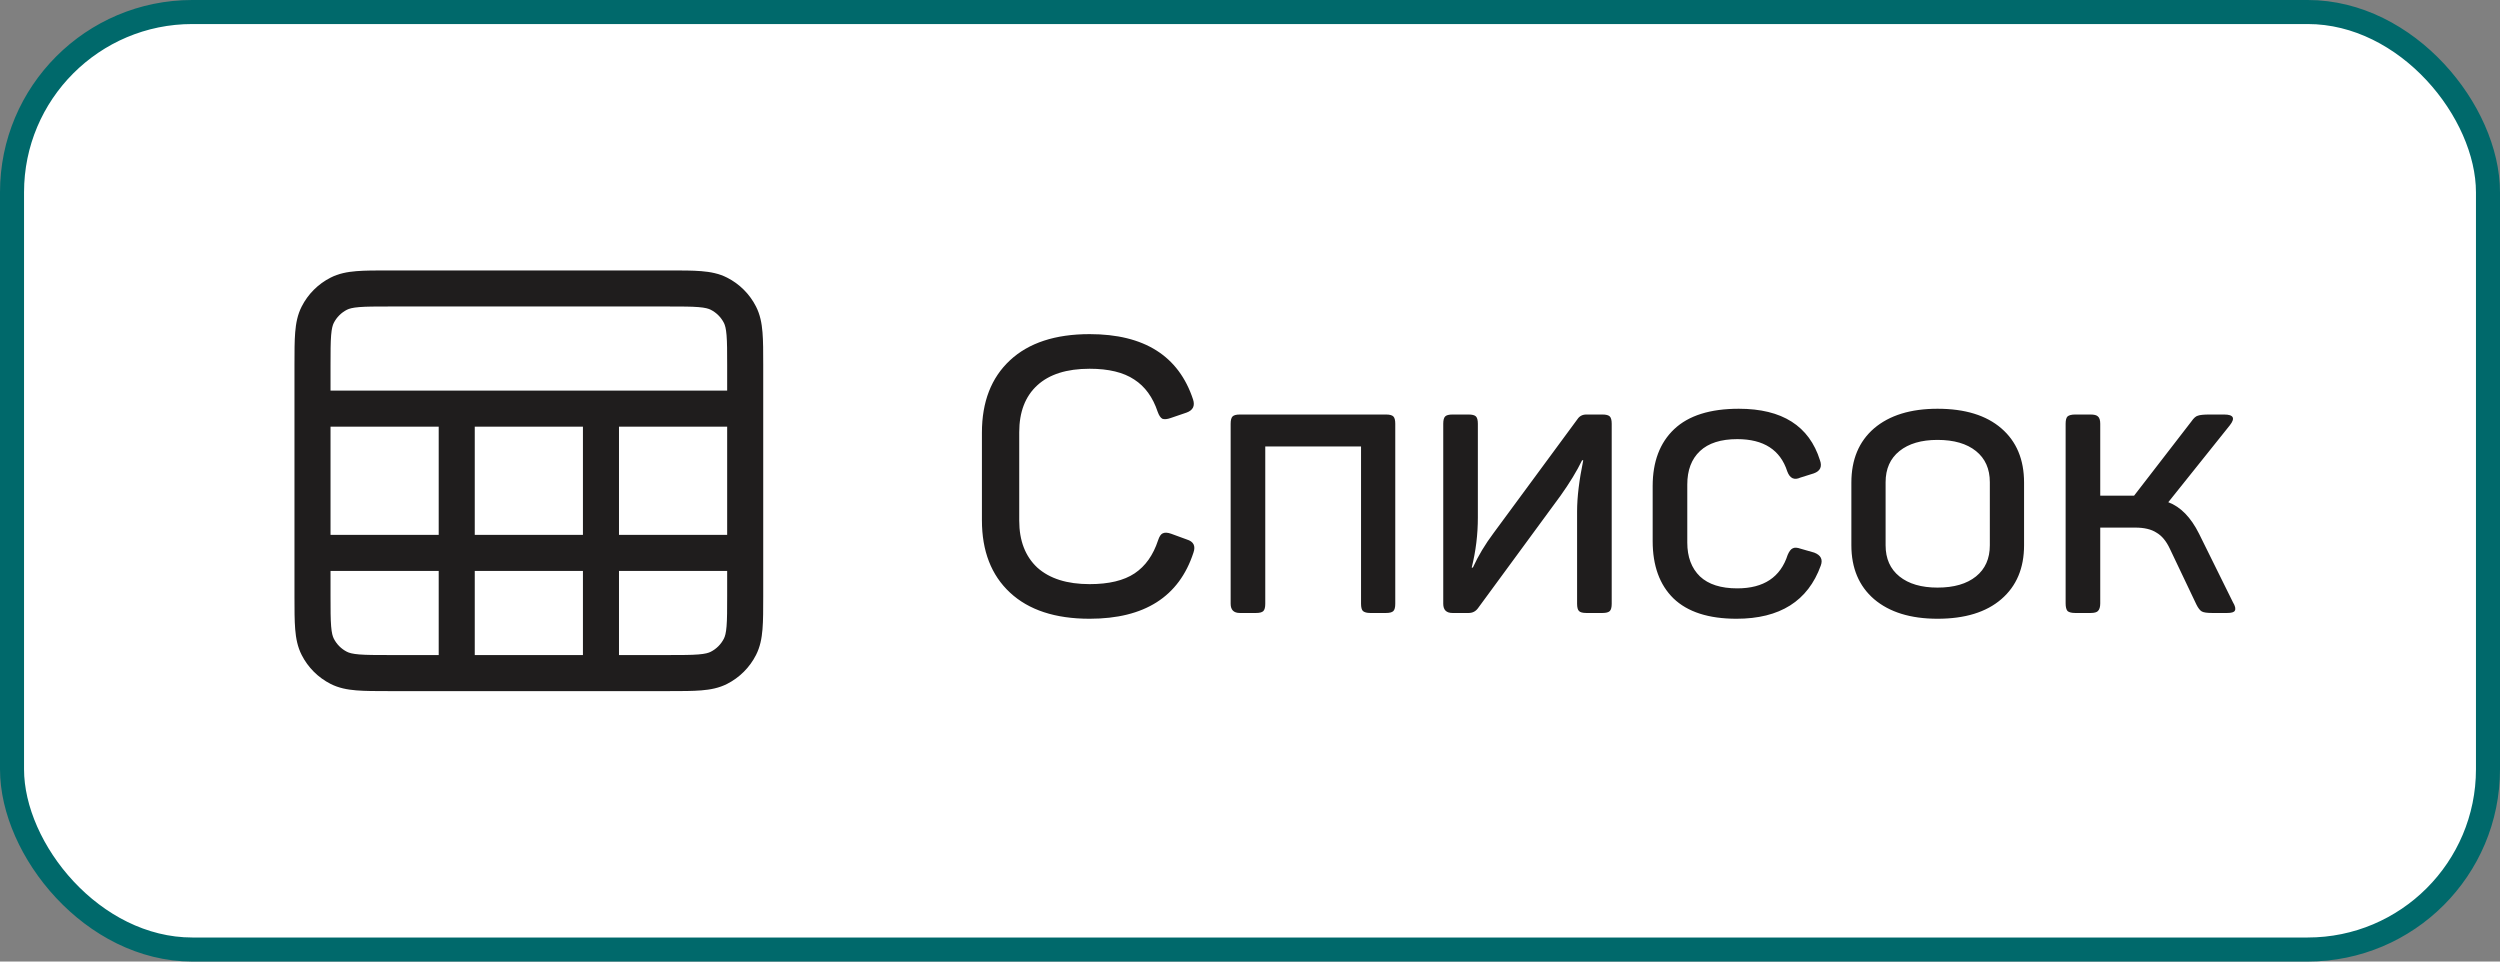 <?xml version="1.0" encoding="UTF-8"?> <svg xmlns="http://www.w3.org/2000/svg" width="104" height="40" viewBox="0 0 104 40" fill="none"><rect x="0" y="0" width="104" height="40" fill="#808080" stroke="none"/><rect x="0.5" y="0.5" width="103" height="39" rx="7.5" fill="white"></rect><rect x="0.5" y="0.5" width="103" height="39" rx="7.5" stroke="#00696B"></rect><path fill-rule="evenodd" clip-rule="evenodd" d="M16.17 11.25H27.83C28.365 11.25 28.81 11.25 29.175 11.28C29.555 11.311 29.911 11.378 30.248 11.55C30.766 11.813 31.187 12.234 31.45 12.752C31.622 13.089 31.689 13.445 31.72 13.825C31.75 14.19 31.75 14.635 31.75 15.169V24.831C31.75 25.365 31.75 25.81 31.72 26.175C31.689 26.555 31.622 26.911 31.45 27.248C31.187 27.766 30.766 28.187 30.248 28.45C29.911 28.622 29.555 28.689 29.175 28.72C28.81 28.75 28.365 28.75 27.831 28.75H16.169C15.635 28.75 15.19 28.75 14.825 28.72C14.445 28.689 14.089 28.622 13.752 28.45C13.234 28.187 12.813 27.766 12.55 27.248C12.378 26.911 12.311 26.555 12.28 26.175C12.25 25.81 12.25 25.365 12.25 24.83V15.17C12.25 14.635 12.25 14.19 12.28 13.825C12.311 13.445 12.378 13.089 12.55 12.752C12.813 12.234 13.234 11.813 13.752 11.55C14.089 11.378 14.445 11.311 14.825 11.28C15.19 11.25 15.635 11.25 16.17 11.25ZM13.75 17.75V22.25H18.25V17.75H13.75ZM13.75 16.25V15.2C13.75 14.628 13.751 14.243 13.775 13.947C13.798 13.66 13.84 13.523 13.886 13.432C14.006 13.197 14.197 13.006 14.432 12.886C14.523 12.84 14.66 12.798 14.947 12.775C15.243 12.751 15.628 12.75 16.2 12.75H27.8C28.372 12.75 28.757 12.751 29.052 12.775C29.34 12.798 29.477 12.84 29.567 12.886C29.803 13.006 29.994 13.197 30.114 13.432C30.16 13.523 30.202 13.66 30.225 13.947C30.249 14.243 30.25 14.628 30.25 15.2V16.25H13.75ZM19.75 17.75V22.25H24.25V17.75H19.75ZM25.75 17.75V22.25H30.25V17.75H25.75ZM30.25 23.75H25.75V27.25H27.8C28.372 27.25 28.757 27.249 29.052 27.225C29.34 27.202 29.477 27.16 29.567 27.114C29.803 26.994 29.994 26.803 30.114 26.567C30.16 26.477 30.202 26.34 30.225 26.052C30.249 25.757 30.25 25.372 30.25 24.8V23.75ZM24.25 27.25V23.75H19.75V27.25H24.25ZM18.25 27.25V23.75H13.75V24.8C13.75 25.372 13.751 25.757 13.775 26.052C13.798 26.34 13.84 26.477 13.886 26.567C14.006 26.803 14.197 26.994 14.432 27.114C14.523 27.16 14.66 27.202 14.947 27.225C15.243 27.249 15.628 27.25 16.2 27.25H18.25Z" fill="#1F1D1D"></path><path d="M40.848 17.996C40.848 16.716 41.237 15.713 42.016 14.988C42.795 14.263 43.899 13.9 45.328 13.9C47.6 13.9 49.035 14.807 49.632 16.62C49.717 16.887 49.627 17.068 49.36 17.164L48.704 17.388C48.555 17.441 48.437 17.452 48.352 17.42C48.277 17.377 48.213 17.281 48.16 17.132C47.957 16.524 47.632 16.076 47.184 15.788C46.736 15.489 46.117 15.34 45.328 15.34C44.379 15.34 43.653 15.569 43.152 16.028C42.651 16.487 42.4 17.137 42.4 17.98V21.66C42.4 22.492 42.651 23.143 43.152 23.612C43.664 24.071 44.389 24.3 45.328 24.3C46.128 24.3 46.752 24.151 47.2 23.852C47.648 23.553 47.973 23.095 48.176 22.476C48.229 22.316 48.293 22.22 48.368 22.188C48.453 22.145 48.571 22.151 48.72 22.204L49.376 22.444C49.653 22.529 49.744 22.711 49.648 22.988C49.051 24.823 47.611 25.74 45.328 25.74C43.899 25.74 42.795 25.377 42.016 24.652C41.237 23.927 40.848 22.924 40.848 21.644V17.996ZM57.659 17.244C57.809 17.244 57.91 17.271 57.963 17.324C58.017 17.377 58.043 17.479 58.043 17.628V25.116C58.043 25.265 58.017 25.367 57.963 25.42C57.91 25.473 57.809 25.5 57.659 25.5H57.003C56.864 25.5 56.763 25.473 56.699 25.42C56.646 25.367 56.619 25.265 56.619 25.116V18.572H52.635V25.116C52.635 25.265 52.608 25.367 52.555 25.42C52.502 25.473 52.401 25.5 52.251 25.5H51.579C51.323 25.5 51.195 25.372 51.195 25.116V17.628C51.195 17.479 51.222 17.377 51.275 17.324C51.328 17.271 51.43 17.244 51.579 17.244H57.659ZM61.095 17.244C61.244 17.244 61.346 17.271 61.399 17.324C61.452 17.377 61.479 17.479 61.479 17.628V21.532C61.479 22.236 61.394 22.929 61.223 23.612H61.271C61.495 23.121 61.783 22.641 62.135 22.172L65.623 17.436C65.708 17.308 65.831 17.244 65.991 17.244H66.663C66.812 17.244 66.913 17.271 66.967 17.324C67.02 17.377 67.047 17.479 67.047 17.628V25.116C67.047 25.265 67.02 25.367 66.967 25.42C66.913 25.473 66.812 25.5 66.663 25.5H65.991C65.841 25.5 65.74 25.473 65.687 25.42C65.633 25.367 65.607 25.265 65.607 25.116V21.276C65.607 20.689 65.692 19.98 65.863 19.148H65.815C65.591 19.607 65.292 20.097 64.919 20.62L61.479 25.308C61.383 25.436 61.255 25.5 61.095 25.5H60.423C60.167 25.5 60.039 25.372 60.039 25.116V17.628C60.039 17.479 60.066 17.377 60.119 17.324C60.172 17.271 60.273 17.244 60.423 17.244H61.095ZM68.751 20.22C68.751 19.207 69.05 18.417 69.647 17.852C70.245 17.287 71.141 17.004 72.335 17.004C74.138 17.004 75.263 17.719 75.711 19.148C75.807 19.415 75.722 19.596 75.455 19.692L74.895 19.868C74.639 19.985 74.458 19.9 74.351 19.612C74.063 18.716 73.37 18.268 72.271 18.268C71.589 18.268 71.071 18.433 70.719 18.764C70.367 19.095 70.191 19.559 70.191 20.156V22.572C70.191 23.169 70.367 23.639 70.719 23.98C71.071 24.311 71.589 24.476 72.271 24.476C73.37 24.476 74.069 24.012 74.367 23.084C74.431 22.935 74.501 22.844 74.575 22.812C74.65 22.769 74.762 22.775 74.911 22.828L75.471 22.988C75.749 23.095 75.839 23.276 75.743 23.532C75.21 25.004 74.042 25.74 72.239 25.74C71.077 25.74 70.202 25.457 69.615 24.892C69.039 24.327 68.751 23.532 68.751 22.508V20.22ZM77.017 20.076C77.017 19.116 77.332 18.364 77.961 17.82C78.601 17.276 79.481 17.004 80.601 17.004C81.743 17.004 82.628 17.276 83.257 17.82C83.887 18.364 84.201 19.116 84.201 20.076V22.684C84.201 23.633 83.887 24.38 83.257 24.924C82.628 25.468 81.743 25.74 80.601 25.74C79.481 25.74 78.601 25.468 77.961 24.924C77.332 24.38 77.017 23.633 77.017 22.684V20.076ZM82.777 20.06C82.777 19.505 82.585 19.073 82.201 18.764C81.817 18.455 81.284 18.3 80.601 18.3C79.929 18.3 79.401 18.455 79.017 18.764C78.633 19.073 78.441 19.505 78.441 20.06V22.684C78.441 23.239 78.633 23.671 79.017 23.98C79.401 24.289 79.929 24.444 80.601 24.444C81.284 24.444 81.817 24.289 82.201 23.98C82.585 23.671 82.777 23.239 82.777 22.684V20.06ZM92.889 25.052C92.986 25.212 93.012 25.329 92.969 25.404C92.938 25.468 92.831 25.5 92.65 25.5H92.025C91.812 25.5 91.668 25.479 91.594 25.436C91.519 25.393 91.444 25.297 91.37 25.148L90.266 22.828C90.116 22.508 89.93 22.284 89.706 22.156C89.492 22.017 89.199 21.948 88.826 21.948H87.37V25.1C87.37 25.249 87.338 25.356 87.273 25.42C87.22 25.473 87.119 25.5 86.969 25.5H86.329C86.18 25.5 86.073 25.473 86.01 25.42C85.956 25.356 85.93 25.249 85.93 25.1V17.628C85.93 17.479 85.956 17.377 86.01 17.324C86.073 17.271 86.18 17.244 86.329 17.244H86.969C87.119 17.244 87.22 17.271 87.273 17.324C87.338 17.377 87.37 17.479 87.37 17.628V20.62H88.633H88.778L91.162 17.532C91.257 17.393 91.348 17.313 91.433 17.292C91.519 17.26 91.679 17.244 91.913 17.244H92.522C92.916 17.244 92.996 17.393 92.761 17.692L90.201 20.892C90.713 21.084 91.14 21.521 91.481 22.204L92.889 25.052Z" fill="#1F1D1D"></path></svg> 